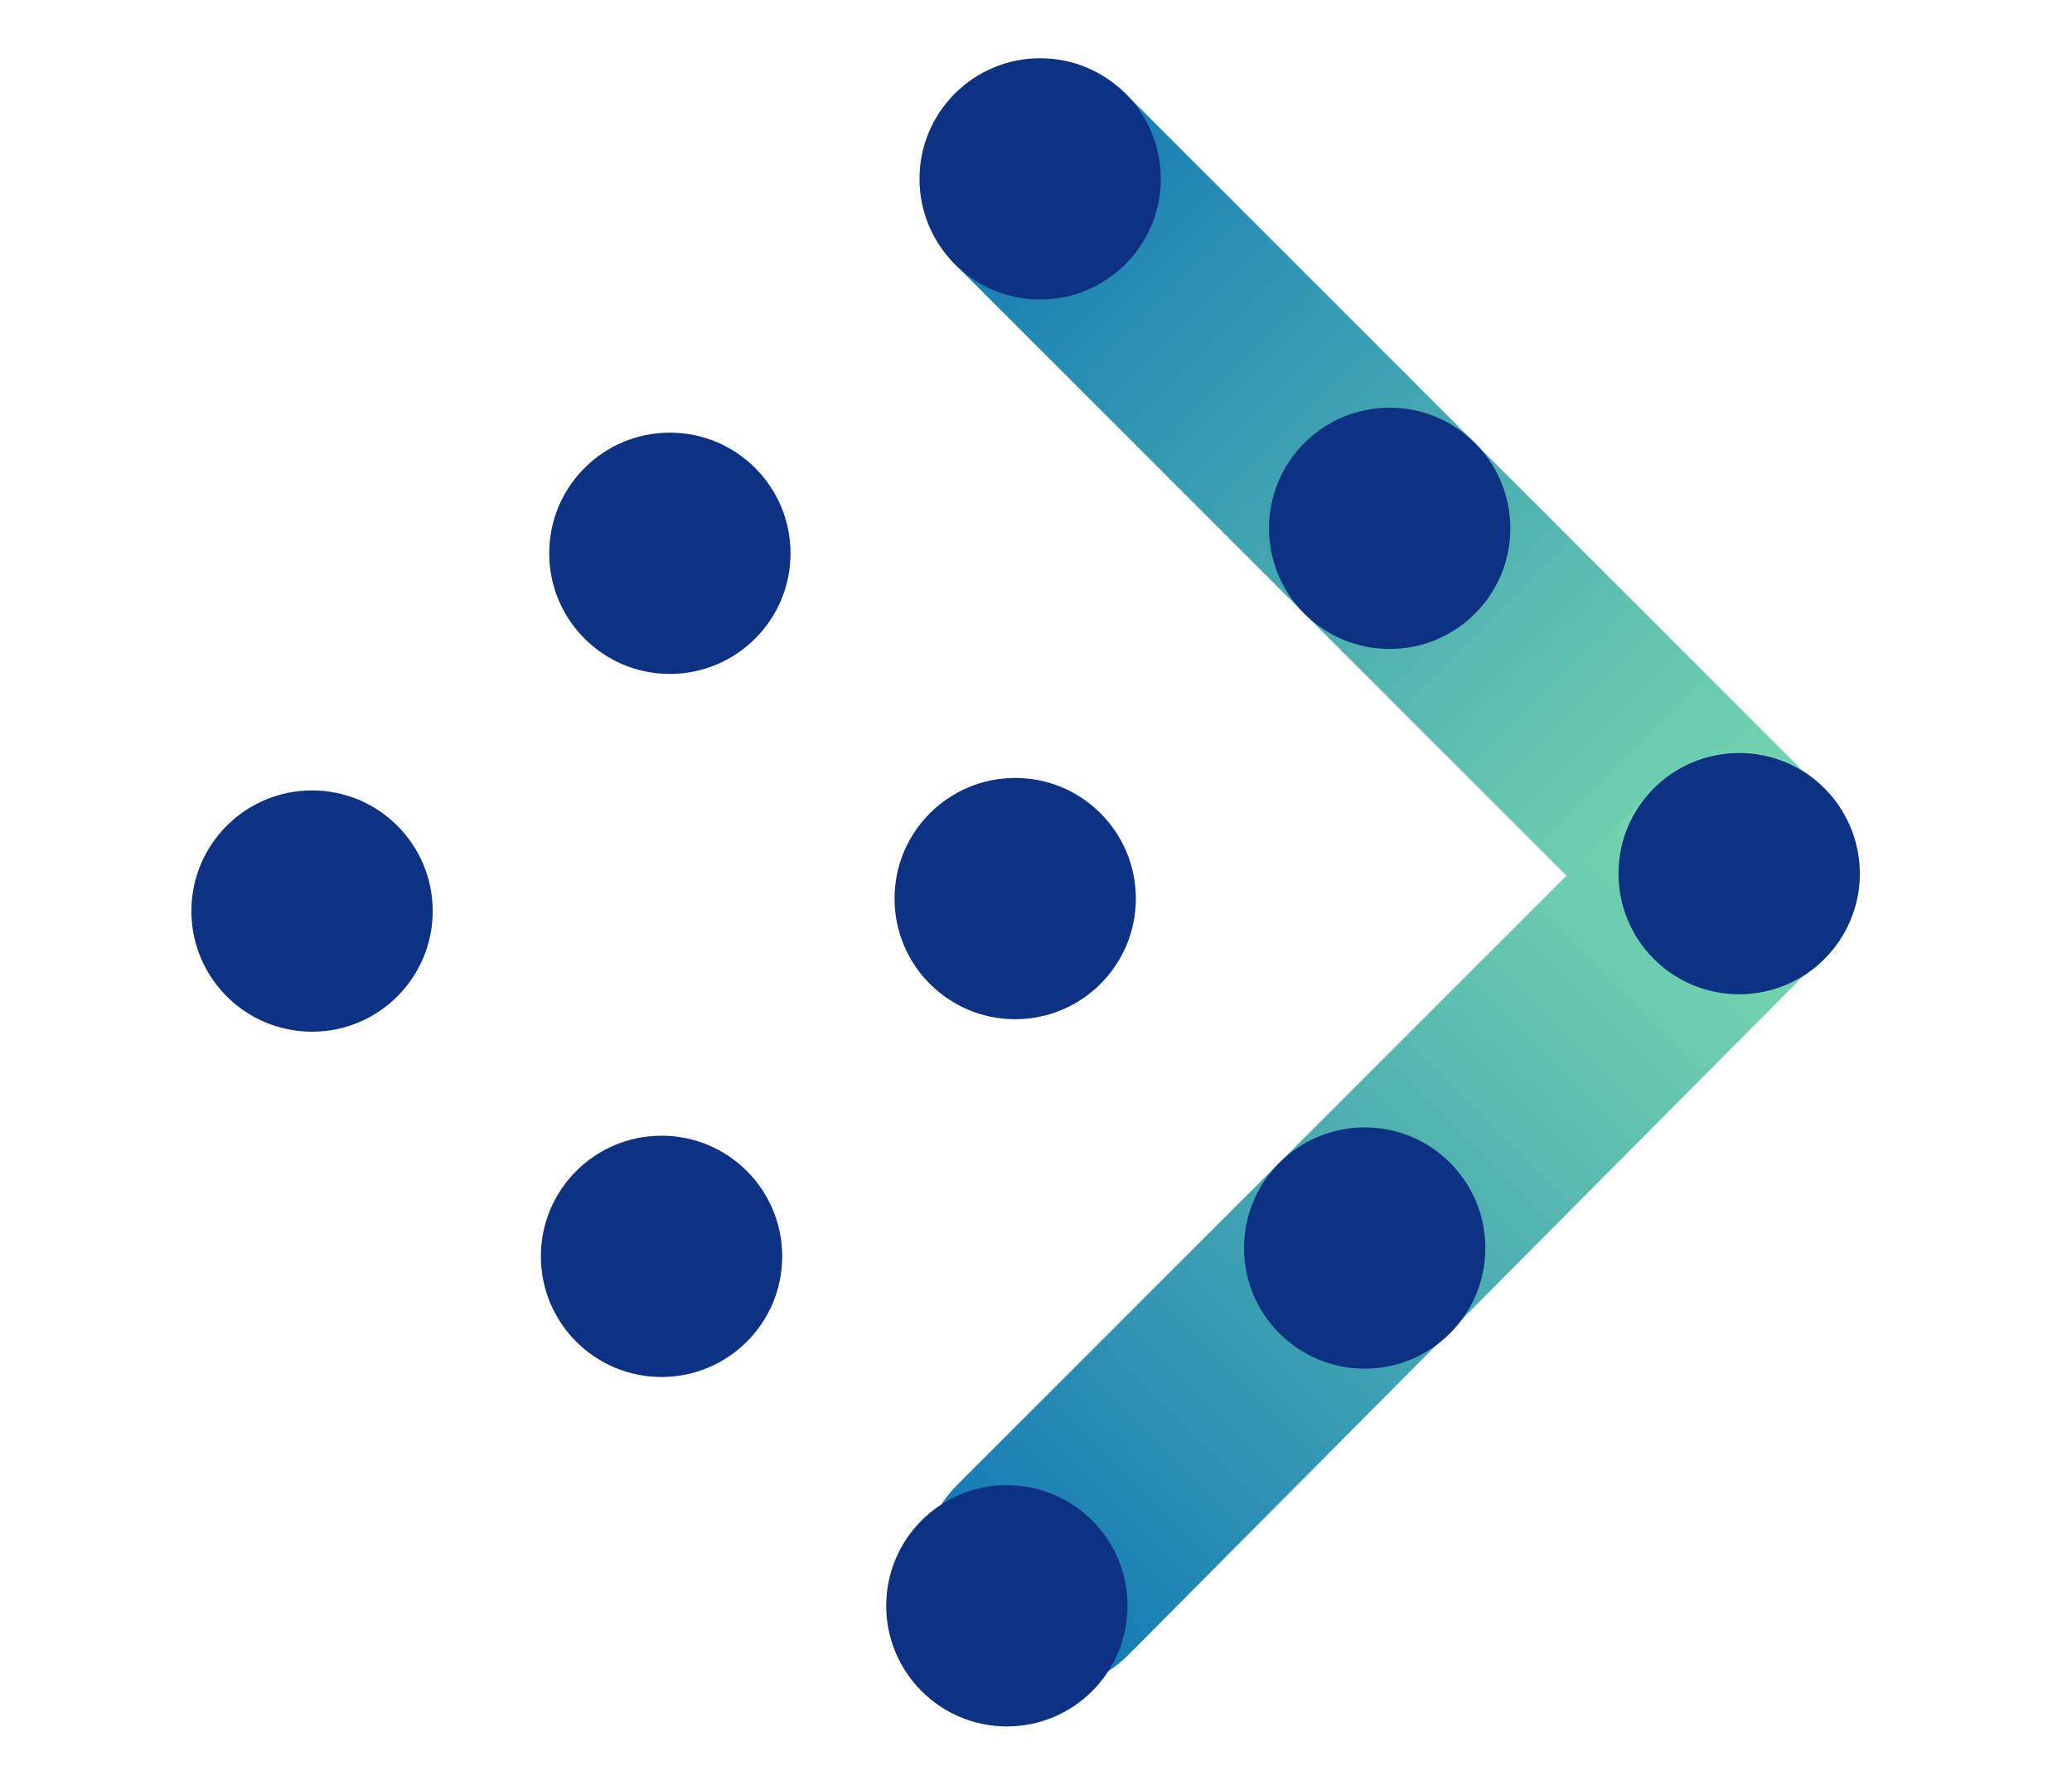 <?xml version="1.0" encoding="utf-8"?>
<!-- Generator: Adobe Illustrator 25.2.3, SVG Export Plug-In . SVG Version: 6.00 Build 0)  -->
<svg version="1.1" id="Laag_1" xmlns="http://www.w3.org/2000/svg" xmlns:xlink="http://www.w3.org/1999/xlink" x="0px" y="0px"
	 viewBox="0 0 49.8 42.9" style="enable-background:new 0 0 49.8 42.9;" xml:space="preserve">
<style type="text/css">
	.st0{fill:url(#SVGID_1_);}
	.st1{fill:url(#SVGID_2_);}
	.st2{fill:#0D3183;}
</style>
<linearGradient id="SVGID_1_" gradientUnits="userSpaceOnUse" x1="226.356" y1="-105.251" x2="226.356" y2="-134.722" gradientTransform="matrix(0.707 -0.707 0.707 0.707 -41.812 257.566)">
	<stop  offset="0" style="stop-color:#80E0AE"/>
	<stop  offset="0.251" style="stop-color:#67C8AF"/>
	<stop  offset="0.783" style="stop-color:#278CB3"/>
	<stop  offset="1" style="stop-color:#0B72B5"/>
</linearGradient>
<path class="st0" d="M43.8,23.1L43.8,23.1c-1.1,1.1-3,1.1-4.1,0L23,6.4c-1.1-1.1-1.1-3,0-4.1l0,0c1.1-1.1,3-1.1,4.1,0L43.8,19
	C45,20.1,45,21.9,43.8,23.1z"/>
<linearGradient id="SVGID_2_" gradientUnits="userSpaceOnUse" x1="189.724" y1="-92.243" x2="189.724" y2="-121.714" gradientTransform="matrix(-0.707 -0.707 0.707 -0.707 243.203 87.878)">
	<stop  offset="0" style="stop-color:#80E0AE"/>
	<stop  offset="0.251" style="stop-color:#67C8AF"/>
	<stop  offset="0.783" style="stop-color:#278CB3"/>
	<stop  offset="1" style="stop-color:#0B72B5"/>
</linearGradient>
<path class="st1" d="M43.8,18.9L43.8,18.9c1.1,1.1,1.1,3,0,4.1L27.1,39.8c-1.1,1.1-3,1.1-4.1,0l0,0c-1.1-1.1-1.1-3,0-4.1l16.7-16.7
	C40.8,17.8,42.7,17.8,43.8,18.9z"/>
<circle class="st2" cx="7.5" cy="21.9" r="2.9"/>
<circle class="st2" cx="16.1" cy="13.3" r="2.9"/>
<circle class="st2" cx="15.9" cy="30.2" r="2.9"/>
<circle class="st2" cx="24.4" cy="21.6" r="2.9"/>
<circle class="st2" cx="24.2" cy="38.6" r="2.9"/>
<circle class="st2" cx="32.8" cy="30" r="2.9"/>
<circle class="st2" cx="25" cy="4.3" r="2.9"/>
<circle class="st2" cx="33.4" cy="12.7" r="2.9"/>
<circle class="st2" cx="41.8" cy="21" r="2.9"/>
</svg>
